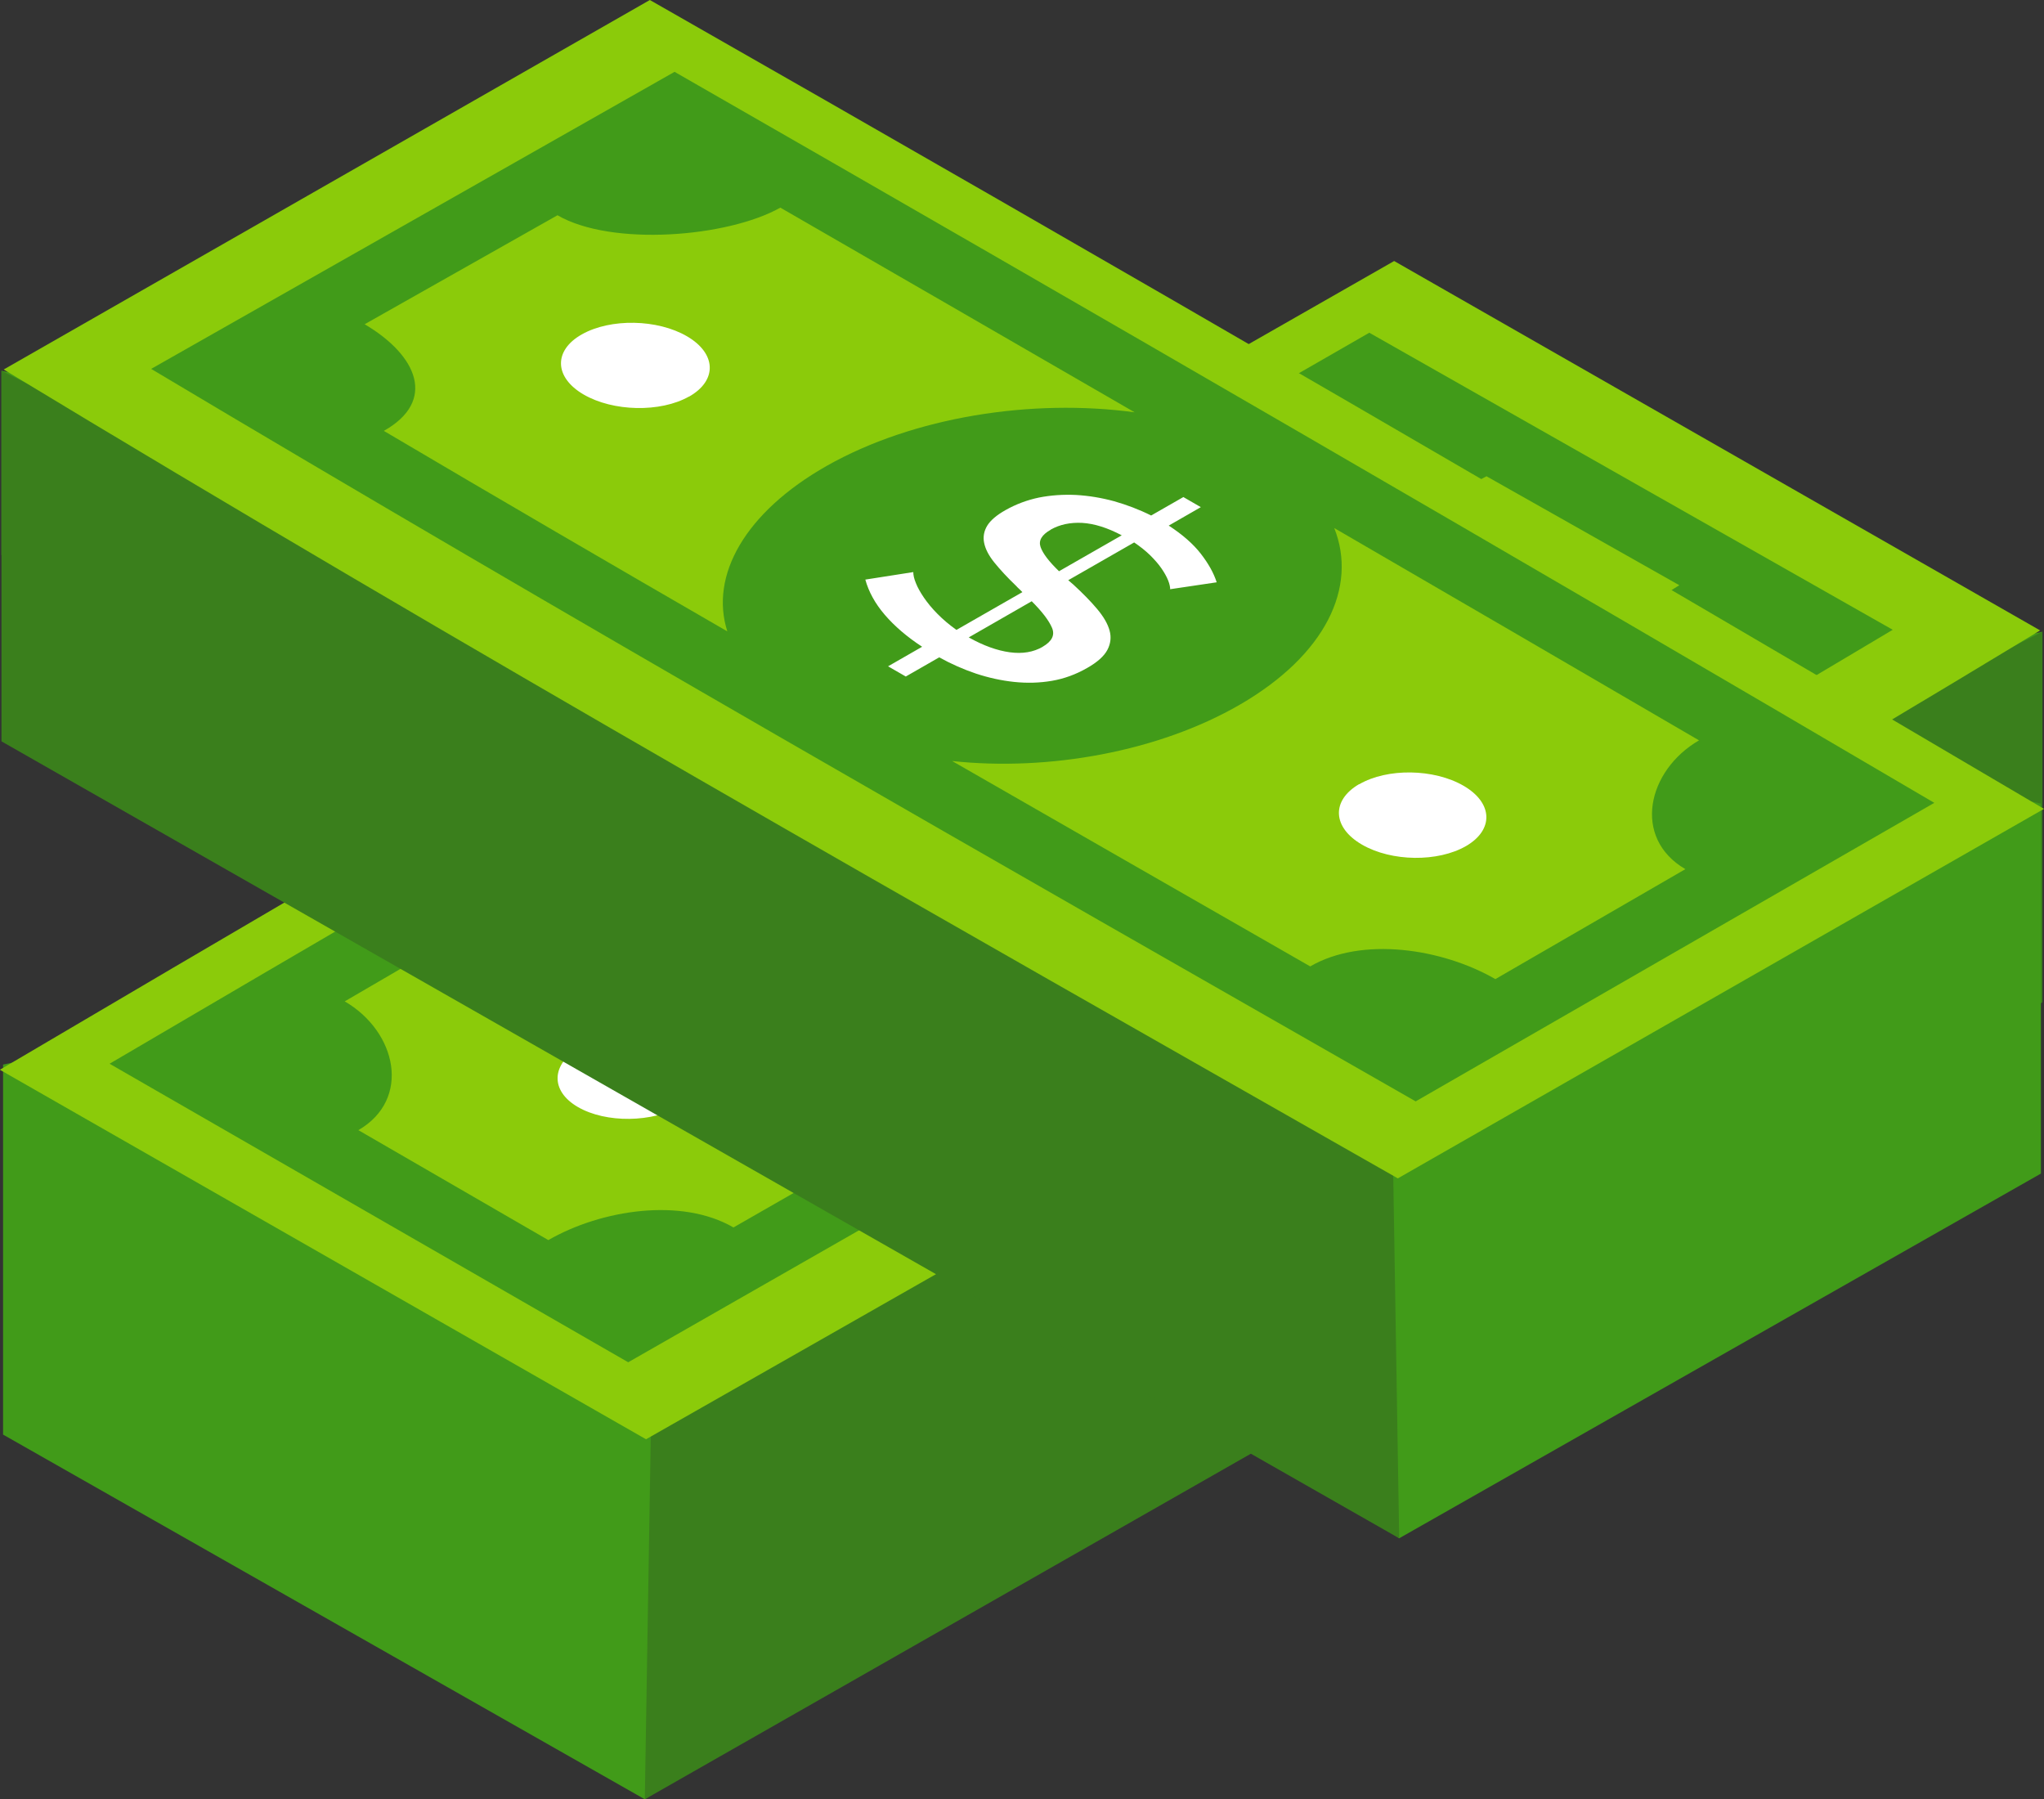 <?xml version="1.0" encoding="UTF-8"?><svg id="_層_1" xmlns="http://www.w3.org/2000/svg" viewBox="0 0 166.2 146.28"><rect x="0" y="0" width="166.2" height="146.28" fill="#333333" stroke="none"/><defs><style>.cls-1{fill:#8bcb0a;}.cls-2{fill:#fff;}.cls-3{fill:#3a7f1c;}.cls-4{fill:#419b19;}</style></defs><g><polygon class="cls-4" points="166.07 66.36 52.43 146.28 .25 116.63 .25 86.55 166.07 51.36 166.07 66.36"/><polygon class="cls-3" points="166.07 81.49 52.43 146.28 53.06 107.91 166.07 51.36 166.07 81.49"/><g><path class="cls-1" d="M165.89,51.25c-37.37,22.64-75.39,44.14-113.36,65.76-17.51-10.01-35.03-20.03-52.54-30.04C37.62,64.78,75.4,42.85,113.36,21.22c17.51,10.01,35.03,20.03,52.54,30.04Z"/><path class="cls-4" d="M8.91,86.48c14.06,8.09,28.11,16.18,42.17,24.27,34.39-19.65,68.8-39.25,102.82-59.55-14.19-8.05-28.37-16.1-42.56-24.15C77.11,46.7,42.95,66.49,8.91,86.48Zm35.68,14.34c-6.18-3.58-9.27-5.36-15.45-8.94,4.34-2.52,3.11-8.02-1.11-10.47,9.88-5.76,19.77-11.52,29.66-17.26-1.91,4.8,.7,10.32,7.68,14.36,6.56,3.8,15.52,5.43,23.39,4.58-9.7,5.57-19.41,11.14-29.12,16.7-4.22-2.45-10.73-1.46-15.06,1.03Zm91.96-53.24c-4.32,2.55-5.86,6.25-1.56,8.67-9.29,5.47-18.6,10.9-27.93,16.3,1.45-4.53-1.44-9.69-8.09-13.46-7.07-4-16.69-5.48-25.03-4.35,9.6-5.55,19.21-11.1,28.81-16.64,4.3,2.42,13.74,3.17,18.12,.62,6.27,3.54,9.41,5.32,15.68,8.86Z"/><path class="cls-2" d="M67.28,68.58c.23-.75,.66-1.52,1.29-2.32,.62-.8,1.49-1.56,2.61-2.29-1.05-.6-1.57-.9-2.61-1.5,.57-.33,.85-.49,1.42-.82,1.05,.6,1.57,.9,2.62,1.5,.98-.49,1.98-.88,3.01-1.16,1.03-.29,2.06-.46,3.1-.51,1.04-.06,2.05,.01,3.01,.21,.97,.2,1.88,.53,2.72,1.02,.73,.41,1.22,.84,1.49,1.27,.26,.43,.35,.9,.25,1.39-.1,.49-.37,1.02-.83,1.6-.46,.57-1.05,1.21-1.78,1.91-.07,.08-.16,.17-.25,.25-.09,.08-.18,.17-.25,.25l5.36,3.07c.59-.42,1.11-.86,1.55-1.31,.44-.45,.81-.9,1.1-1.32,.29-.43,.51-.82,.65-1.18,.14-.36,.21-.66,.21-.89,1.56,.24,2.34,.37,3.9,.61-.26,.99-.79,1.94-1.58,2.86-.79,.92-1.8,1.79-3.04,2.6,1.11,.63,1.66,.95,2.77,1.59l-1.44,.83c-1.09-.62-1.63-.93-2.72-1.56-.96,.53-1.95,.97-2.98,1.32-1.03,.35-2.07,.58-3.12,.68-1.05,.11-2.07,.08-3.06-.09-.99-.17-1.95-.52-2.86-1.04-.83-.48-1.38-.97-1.65-1.47-.27-.51-.33-1.03-.18-1.58,.15-.54,.49-1.13,1.01-1.75,.52-.62,1.16-1.28,1.93-1.98,.17-.14,.25-.22,.42-.36-2.14-1.23-3.21-1.84-5.36-3.07-.49,.33-.93,.67-1.3,1.04-.37,.36-.68,.72-.92,1.07-.24,.35-.42,.67-.54,.97-.12,.3-.18,.55-.17,.74-1.51-.22-2.26-.33-3.77-.56Zm10.92-4.85c-.97,.06-2.04,.39-3.21,1.01,2.04,1.17,3.06,1.75,5.1,2.92,.82-.79,1.32-1.45,1.5-1.97,.18-.52-.1-.99-.82-1.4-.74-.42-1.6-.61-2.57-.55Zm5.9,10.51c1.03-.14,2.14-.54,3.34-1.21-2.05-1.17-3.07-1.76-5.12-2.93-.85,.85-1.39,1.56-1.65,2.16-.25,.59,0,1.11,.76,1.54,.76,.44,1.65,.58,2.68,.45Z"/><path class="cls-2" d="M55.69,84.97c2.28,1.33,2.17,3.53-.24,4.92-2.4,1.39-6.18,1.43-8.46,.11-2.28-1.32-2.19-3.51,.21-4.9,2.4-1.39,6.2-1.45,8.48-.12Z"/><path class="cls-2" d="M110.18,53.45c2.32,1.31,6.17,1.23,8.57-.17,2.4-1.4,2.45-3.59,.13-4.89-2.32-1.31-6.14-1.24-8.54,.16-2.4,1.4-2.48,3.6-.16,4.91Z"/></g></g><g><polygon class="cls-4" points=".12 45.14 113.77 125.06 165.95 95.41 165.95 65.33 .12 30.14 .12 45.14"/><polygon class="cls-3" points=".12 60.27 113.77 125.06 113.14 86.69 .12 30.14 .12 60.27"/><g><path class="cls-1" d="M.3,30.04c37.37,22.64,75.39,44.14,113.36,65.76,17.51-10.01,35.03-20.03,52.54-30.04C128.57,43.56,90.79,21.63,52.84,0,35.33,10.01,17.81,20.03,.3,30.04Z"/><path class="cls-4" d="M54.85,5.84C40.66,13.89,26.48,21.94,12.29,29.99c34.02,20.29,68.43,39.9,102.82,59.55,14.06-8.09,28.11-16.18,42.17-24.27C123.24,45.27,89.09,25.48,54.85,5.84Zm51.69,72.73c-9.71-5.56-19.41-11.13-29.12-16.7,7.88,.85,16.83-.78,23.39-4.58,6.98-4.04,9.59-9.55,7.68-14.36,9.89,5.74,19.78,11.5,29.66,17.26-4.22,2.45-5.45,7.94-1.11,10.47-6.18,3.58-9.27,5.36-15.45,8.94-4.34-2.5-10.85-3.48-15.06-1.03ZM45.33,17.5c4.38,2.55,13.82,1.8,18.12-.62,9.61,5.54,19.21,11.09,28.81,16.64-8.34-1.13-17.95,.35-25.03,4.35-6.65,3.77-9.54,8.92-8.09,13.46-9.33-5.39-18.65-10.82-27.93-16.3,4.3-2.42,2.76-6.12-1.56-8.67,6.27-3.54,9.41-5.32,15.68-8.86Z"/><path class="cls-2" d="M95.15,47.92c0-.19-.05-.44-.17-.74-.12-.3-.3-.62-.54-.97-.24-.35-.55-.7-.92-1.07-.37-.36-.81-.71-1.3-1.04-2.14,1.23-3.21,1.84-5.36,3.07,.17,.14,.25,.22,.42,.36,.76,.7,1.41,1.36,1.93,1.98,.52,.62,.86,1.2,1.01,1.75,.15,.54,.09,1.07-.18,1.58-.27,.51-.82,1-1.65,1.47-.91,.52-1.86,.87-2.86,1.04-.99,.17-2.01,.2-3.06,.09-1.05-.11-2.09-.34-3.12-.68-1.03-.35-2.03-.79-2.98-1.32-1.09,.62-1.63,.93-2.72,1.56-.57-.33-.86-.5-1.44-.83,1.11-.63,1.66-.95,2.77-1.59-1.24-.81-2.25-1.68-3.04-2.6-.79-.92-1.31-1.88-1.58-2.86,1.56-.24,2.34-.36,3.9-.61,0,.24,.06,.53,.21,.89,.14,.36,.36,.75,.65,1.18,.29,.42,.65,.87,1.1,1.32,.44,.45,.96,.89,1.55,1.31,2.14-1.23,3.22-1.84,5.36-3.07-.08-.08-.16-.17-.25-.25-.09-.08-.18-.17-.25-.25-.73-.7-1.32-1.34-1.78-1.91-.46-.57-.73-1.1-.83-1.6-.1-.49-.01-.96,.25-1.39,.26-.43,.76-.86,1.49-1.27,.85-.48,1.76-.82,2.72-1.02,.97-.19,1.97-.26,3.01-.21,1.04,.06,2.07,.23,3.1,.51,1.02,.29,2.03,.67,3.01,1.16,1.05-.6,1.57-.9,2.62-1.5,.57,.33,.85,.49,1.42,.82-1.05,.6-1.57,.9-2.61,1.5,1.12,.73,1.99,1.49,2.61,2.29,.62,.8,1.05,1.57,1.29,2.32-1.51,.22-2.26,.33-3.77,.56Zm-9.72-4.85c-.73,.41-1,.88-.82,1.4,.18,.52,.68,1.18,1.5,1.97,2.04-1.17,3.06-1.75,5.1-2.92-1.17-.62-2.24-.95-3.21-1.01-.97-.05-1.83,.13-2.57,.55Zm-.65,9.51c.76-.44,1.01-.95,.76-1.54-.25-.59-.8-1.31-1.65-2.16-2.05,1.17-3.07,1.76-5.12,2.94,1.19,.67,2.31,1.07,3.34,1.21,1.03,.14,1.92-.01,2.68-.45Z"/><path class="cls-2" d="M110.51,63.75c-2.28,1.33-2.17,3.53,.24,4.92,2.4,1.39,6.18,1.43,8.46,.11,2.27-1.32,2.19-3.51-.21-4.9-2.4-1.39-6.2-1.45-8.48-.12Z"/><path class="cls-2" d="M56.02,32.24c-2.32,1.31-6.17,1.23-8.57-.17-2.4-1.4-2.45-3.59-.13-4.89,2.32-1.31,6.14-1.24,8.54,.16,2.4,1.4,2.48,3.6,.16,4.91Z"/></g></g></svg>